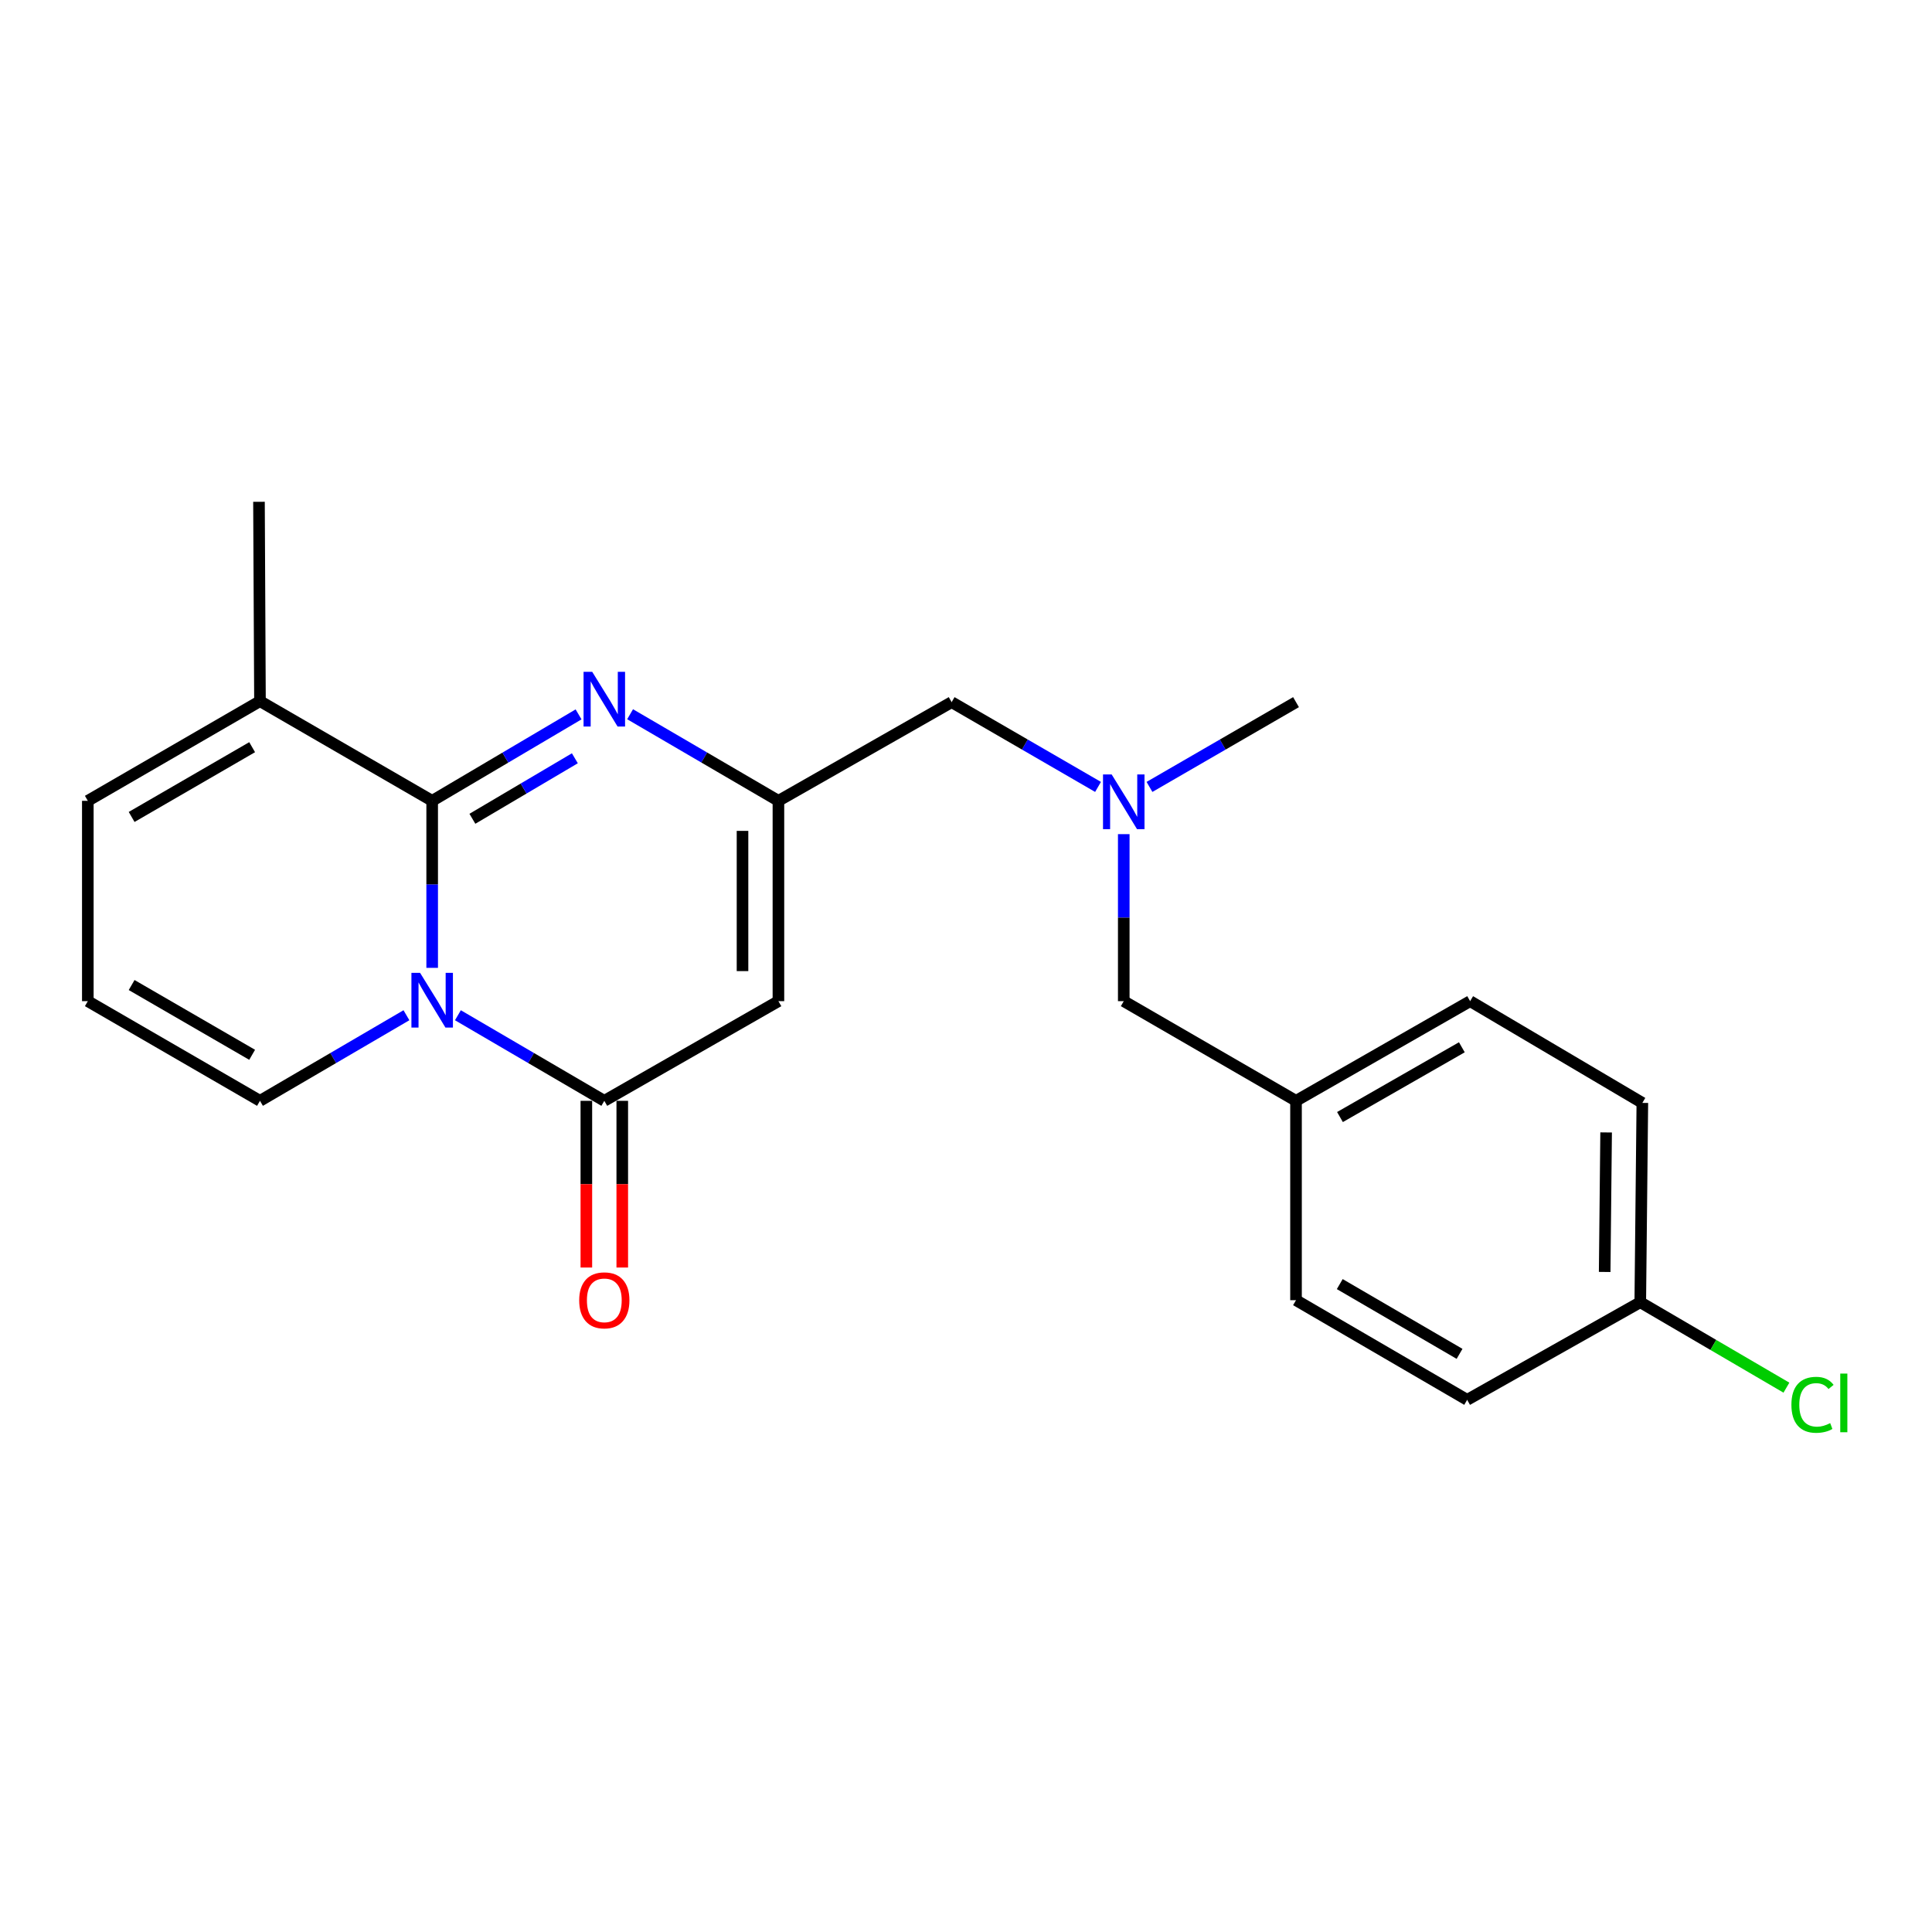 <?xml version='1.0' encoding='iso-8859-1'?>
<svg version='1.1' baseProfile='full'
              xmlns='http://www.w3.org/2000/svg'
                      xmlns:rdkit='http://www.rdkit.org/xml'
                      xmlns:xlink='http://www.w3.org/1999/xlink'
                  xml:space='preserve'
width='1000px' height='1000px' viewBox='0 0 1000 1000'>
<!-- END OF HEADER -->
<rect style='opacity:1.0;fill:#FFFFFF;stroke:none' width='1000' height='1000' x='0' y='0'> </rect>
<path class='bond-0' d='M 223.692,500.962 L 223.692,457.735' style='fill:none;fill-rule:evenodd;stroke:#0000FF;stroke-width:6px;stroke-linecap:butt;stroke-linejoin:miter;stroke-opacity:1' />
<path class='bond-0' d='M 223.692,457.735 L 223.692,414.508' style='fill:none;fill-rule:evenodd;stroke:#000000;stroke-width:6px;stroke-linecap:butt;stroke-linejoin:miter;stroke-opacity:1' />
<path class='bond-1' d='M 237.012,525.489 L 274.901,547.639' style='fill:none;fill-rule:evenodd;stroke:#0000FF;stroke-width:6px;stroke-linecap:butt;stroke-linejoin:miter;stroke-opacity:1' />
<path class='bond-1' d='M 274.901,547.639 L 312.79,569.789' style='fill:none;fill-rule:evenodd;stroke:#000000;stroke-width:6px;stroke-linecap:butt;stroke-linejoin:miter;stroke-opacity:1' />
<path class='bond-6' d='M 210.371,525.487 L 172.467,547.638' style='fill:none;fill-rule:evenodd;stroke:#0000FF;stroke-width:6px;stroke-linecap:butt;stroke-linejoin:miter;stroke-opacity:1' />
<path class='bond-6' d='M 172.467,547.638 L 134.563,569.789' style='fill:none;fill-rule:evenodd;stroke:#000000;stroke-width:6px;stroke-linecap:butt;stroke-linejoin:miter;stroke-opacity:1' />
<path class='bond-2' d='M 223.692,414.508 L 261.578,392.136' style='fill:none;fill-rule:evenodd;stroke:#000000;stroke-width:6px;stroke-linecap:butt;stroke-linejoin:miter;stroke-opacity:1' />
<path class='bond-2' d='M 261.578,392.136 L 299.464,369.763' style='fill:none;fill-rule:evenodd;stroke:#0000FF;stroke-width:6px;stroke-linecap:butt;stroke-linejoin:miter;stroke-opacity:1' />
<path class='bond-2' d='M 244.51,423.802 L 271.03,408.141' style='fill:none;fill-rule:evenodd;stroke:#000000;stroke-width:6px;stroke-linecap:butt;stroke-linejoin:miter;stroke-opacity:1' />
<path class='bond-2' d='M 271.03,408.141 L 297.549,392.481' style='fill:none;fill-rule:evenodd;stroke:#0000FF;stroke-width:6px;stroke-linecap:butt;stroke-linejoin:miter;stroke-opacity:1' />
<path class='bond-5' d='M 223.692,414.508 L 134.563,362.916' style='fill:none;fill-rule:evenodd;stroke:#000000;stroke-width:6px;stroke-linecap:butt;stroke-linejoin:miter;stroke-opacity:1' />
<path class='bond-3' d='M 312.79,569.789 L 402.911,518.198' style='fill:none;fill-rule:evenodd;stroke:#000000;stroke-width:6px;stroke-linecap:butt;stroke-linejoin:miter;stroke-opacity:1' />
<path class='bond-8' d='M 303.496,569.789 L 303.496,612.931' style='fill:none;fill-rule:evenodd;stroke:#000000;stroke-width:6px;stroke-linecap:butt;stroke-linejoin:miter;stroke-opacity:1' />
<path class='bond-8' d='M 303.496,612.931 L 303.496,656.074' style='fill:none;fill-rule:evenodd;stroke:#FF0000;stroke-width:6px;stroke-linecap:butt;stroke-linejoin:miter;stroke-opacity:1' />
<path class='bond-8' d='M 322.084,569.789 L 322.084,612.931' style='fill:none;fill-rule:evenodd;stroke:#000000;stroke-width:6px;stroke-linecap:butt;stroke-linejoin:miter;stroke-opacity:1' />
<path class='bond-8' d='M 322.084,612.931 L 322.084,656.074' style='fill:none;fill-rule:evenodd;stroke:#FF0000;stroke-width:6px;stroke-linecap:butt;stroke-linejoin:miter;stroke-opacity:1' />
<path class='bond-23' d='M 326.139,369.687 L 364.525,392.097' style='fill:none;fill-rule:evenodd;stroke:#0000FF;stroke-width:6px;stroke-linecap:butt;stroke-linejoin:miter;stroke-opacity:1' />
<path class='bond-23' d='M 364.525,392.097 L 402.911,414.508' style='fill:none;fill-rule:evenodd;stroke:#000000;stroke-width:6px;stroke-linecap:butt;stroke-linejoin:miter;stroke-opacity:1' />
<path class='bond-4' d='M 402.911,518.198 L 402.911,414.508' style='fill:none;fill-rule:evenodd;stroke:#000000;stroke-width:6px;stroke-linecap:butt;stroke-linejoin:miter;stroke-opacity:1' />
<path class='bond-4' d='M 384.323,502.644 L 384.323,430.061' style='fill:none;fill-rule:evenodd;stroke:#000000;stroke-width:6px;stroke-linecap:butt;stroke-linejoin:miter;stroke-opacity:1' />
<path class='bond-11' d='M 402.911,414.508 L 492.567,363.432' style='fill:none;fill-rule:evenodd;stroke:#000000;stroke-width:6px;stroke-linecap:butt;stroke-linejoin:miter;stroke-opacity:1' />
<path class='bond-20' d='M 134.563,362.916 L 134.047,259.732' style='fill:none;fill-rule:evenodd;stroke:#000000;stroke-width:6px;stroke-linecap:butt;stroke-linejoin:miter;stroke-opacity:1' />
<path class='bond-22' d='M 134.563,362.916 L 45.455,414.508' style='fill:none;fill-rule:evenodd;stroke:#000000;stroke-width:6px;stroke-linecap:butt;stroke-linejoin:miter;stroke-opacity:1' />
<path class='bond-22' d='M 130.51,386.741 L 68.134,422.855' style='fill:none;fill-rule:evenodd;stroke:#000000;stroke-width:6px;stroke-linecap:butt;stroke-linejoin:miter;stroke-opacity:1' />
<path class='bond-7' d='M 134.563,569.789 L 45.455,518.198' style='fill:none;fill-rule:evenodd;stroke:#000000;stroke-width:6px;stroke-linecap:butt;stroke-linejoin:miter;stroke-opacity:1' />
<path class='bond-7' d='M 130.51,545.964 L 68.134,509.85' style='fill:none;fill-rule:evenodd;stroke:#000000;stroke-width:6px;stroke-linecap:butt;stroke-linejoin:miter;stroke-opacity:1' />
<path class='bond-9' d='M 45.455,518.198 L 45.455,414.508' style='fill:none;fill-rule:evenodd;stroke:#000000;stroke-width:6px;stroke-linecap:butt;stroke-linejoin:miter;stroke-opacity:1' />
<path class='bond-10' d='M 568.341,407.305 L 530.454,385.369' style='fill:none;fill-rule:evenodd;stroke:#0000FF;stroke-width:6px;stroke-linecap:butt;stroke-linejoin:miter;stroke-opacity:1' />
<path class='bond-10' d='M 530.454,385.369 L 492.567,363.432' style='fill:none;fill-rule:evenodd;stroke:#000000;stroke-width:6px;stroke-linecap:butt;stroke-linejoin:miter;stroke-opacity:1' />
<path class='bond-12' d='M 581.655,431.753 L 581.655,474.976' style='fill:none;fill-rule:evenodd;stroke:#0000FF;stroke-width:6px;stroke-linecap:butt;stroke-linejoin:miter;stroke-opacity:1' />
<path class='bond-12' d='M 581.655,474.976 L 581.655,518.198' style='fill:none;fill-rule:evenodd;stroke:#000000;stroke-width:6px;stroke-linecap:butt;stroke-linejoin:miter;stroke-opacity:1' />
<path class='bond-21' d='M 594.97,407.311 L 632.892,385.371' style='fill:none;fill-rule:evenodd;stroke:#0000FF;stroke-width:6px;stroke-linecap:butt;stroke-linejoin:miter;stroke-opacity:1' />
<path class='bond-21' d='M 632.892,385.371 L 670.815,363.432' style='fill:none;fill-rule:evenodd;stroke:#000000;stroke-width:6px;stroke-linecap:butt;stroke-linejoin:miter;stroke-opacity:1' />
<path class='bond-13' d='M 581.655,518.198 L 670.815,569.789' style='fill:none;fill-rule:evenodd;stroke:#000000;stroke-width:6px;stroke-linecap:butt;stroke-linejoin:miter;stroke-opacity:1' />
<path class='bond-18' d='M 670.815,569.789 L 670.815,672.973' style='fill:none;fill-rule:evenodd;stroke:#000000;stroke-width:6px;stroke-linecap:butt;stroke-linejoin:miter;stroke-opacity:1' />
<path class='bond-19' d='M 670.815,569.789 L 760.935,518.198' style='fill:none;fill-rule:evenodd;stroke:#000000;stroke-width:6px;stroke-linecap:butt;stroke-linejoin:miter;stroke-opacity:1' />
<path class='bond-19' d='M 693.568,578.182 L 756.652,542.068' style='fill:none;fill-rule:evenodd;stroke:#000000;stroke-width:6px;stroke-linecap:butt;stroke-linejoin:miter;stroke-opacity:1' />
<path class='bond-14' d='M 849.001,674.026 L 850.075,570.863' style='fill:none;fill-rule:evenodd;stroke:#000000;stroke-width:6px;stroke-linecap:butt;stroke-linejoin:miter;stroke-opacity:1' />
<path class='bond-14' d='M 830.575,658.359 L 831.327,586.144' style='fill:none;fill-rule:evenodd;stroke:#000000;stroke-width:6px;stroke-linecap:butt;stroke-linejoin:miter;stroke-opacity:1' />
<path class='bond-15' d='M 849.001,674.026 L 886.825,696.139' style='fill:none;fill-rule:evenodd;stroke:#000000;stroke-width:6px;stroke-linecap:butt;stroke-linejoin:miter;stroke-opacity:1' />
<path class='bond-15' d='M 886.825,696.139 L 924.649,718.252' style='fill:none;fill-rule:evenodd;stroke:#00CC00;stroke-width:6px;stroke-linecap:butt;stroke-linejoin:miter;stroke-opacity:1' />
<path class='bond-24' d='M 849.001,674.026 L 759.397,724.555' style='fill:none;fill-rule:evenodd;stroke:#000000;stroke-width:6px;stroke-linecap:butt;stroke-linejoin:miter;stroke-opacity:1' />
<path class='bond-16' d='M 759.397,724.555 L 670.815,672.973' style='fill:none;fill-rule:evenodd;stroke:#000000;stroke-width:6px;stroke-linecap:butt;stroke-linejoin:miter;stroke-opacity:1' />
<path class='bond-16' d='M 755.463,700.754 L 693.456,664.647' style='fill:none;fill-rule:evenodd;stroke:#000000;stroke-width:6px;stroke-linecap:butt;stroke-linejoin:miter;stroke-opacity:1' />
<path class='bond-17' d='M 850.075,570.863 L 760.935,518.198' style='fill:none;fill-rule:evenodd;stroke:#000000;stroke-width:6px;stroke-linecap:butt;stroke-linejoin:miter;stroke-opacity:1' />
<path  class='atom-0' d='M 217.432 503.542
L 226.712 518.542
Q 227.632 520.022, 229.112 522.702
Q 230.592 525.382, 230.672 525.542
L 230.672 503.542
L 234.432 503.542
L 234.432 531.862
L 230.552 531.862
L 220.592 515.462
Q 219.432 513.542, 218.192 511.342
Q 216.992 509.142, 216.632 508.462
L 216.632 531.862
L 212.952 531.862
L 212.952 503.542
L 217.432 503.542
' fill='#0000FF'/>
<path  class='atom-3' d='M 306.53 347.734
L 315.81 362.734
Q 316.73 364.214, 318.21 366.894
Q 319.69 369.574, 319.77 369.734
L 319.77 347.734
L 323.53 347.734
L 323.53 376.054
L 319.65 376.054
L 309.69 359.654
Q 308.53 357.734, 307.29 355.534
Q 306.09 353.334, 305.73 352.654
L 305.73 376.054
L 302.05 376.054
L 302.05 347.734
L 306.53 347.734
' fill='#0000FF'/>
<path  class='atom-9' d='M 299.79 673.053
Q 299.79 666.253, 303.15 662.453
Q 306.51 658.653, 312.79 658.653
Q 319.07 658.653, 322.43 662.453
Q 325.79 666.253, 325.79 673.053
Q 325.79 679.933, 322.39 683.853
Q 318.99 687.733, 312.79 687.733
Q 306.55 687.733, 303.15 683.853
Q 299.79 679.973, 299.79 673.053
M 312.79 684.533
Q 317.11 684.533, 319.43 681.653
Q 321.79 678.733, 321.79 673.053
Q 321.79 667.493, 319.43 664.693
Q 317.11 661.853, 312.79 661.853
Q 308.47 661.853, 306.11 664.653
Q 303.79 667.453, 303.79 673.053
Q 303.79 678.773, 306.11 681.653
Q 308.47 684.533, 312.79 684.533
' fill='#FF0000'/>
<path  class='atom-11' d='M 575.395 400.854
L 584.675 415.854
Q 585.595 417.334, 587.075 420.014
Q 588.555 422.694, 588.635 422.854
L 588.635 400.854
L 592.395 400.854
L 592.395 429.174
L 588.515 429.174
L 578.555 412.774
Q 577.395 410.854, 576.155 408.654
Q 574.955 406.454, 574.595 405.774
L 574.595 429.174
L 570.915 429.174
L 570.915 400.854
L 575.395 400.854
' fill='#0000FF'/>
<path  class='atom-16' d='M 927.231 727.125
Q 927.231 720.085, 930.511 716.405
Q 933.831 712.685, 940.111 712.685
Q 945.951 712.685, 949.071 716.805
L 946.431 718.965
Q 944.151 715.965, 940.111 715.965
Q 935.831 715.965, 933.551 718.845
Q 931.311 721.685, 931.311 727.125
Q 931.311 732.725, 933.631 735.605
Q 935.991 738.485, 940.551 738.485
Q 943.671 738.485, 947.311 736.605
L 948.431 739.605
Q 946.951 740.565, 944.711 741.125
Q 942.471 741.685, 939.991 741.685
Q 933.831 741.685, 930.511 737.925
Q 927.231 734.165, 927.231 727.125
' fill='#00CC00'/>
<path  class='atom-16' d='M 952.511 710.965
L 956.191 710.965
L 956.191 741.325
L 952.511 741.325
L 952.511 710.965
' fill='#00CC00'/>
</svg>
